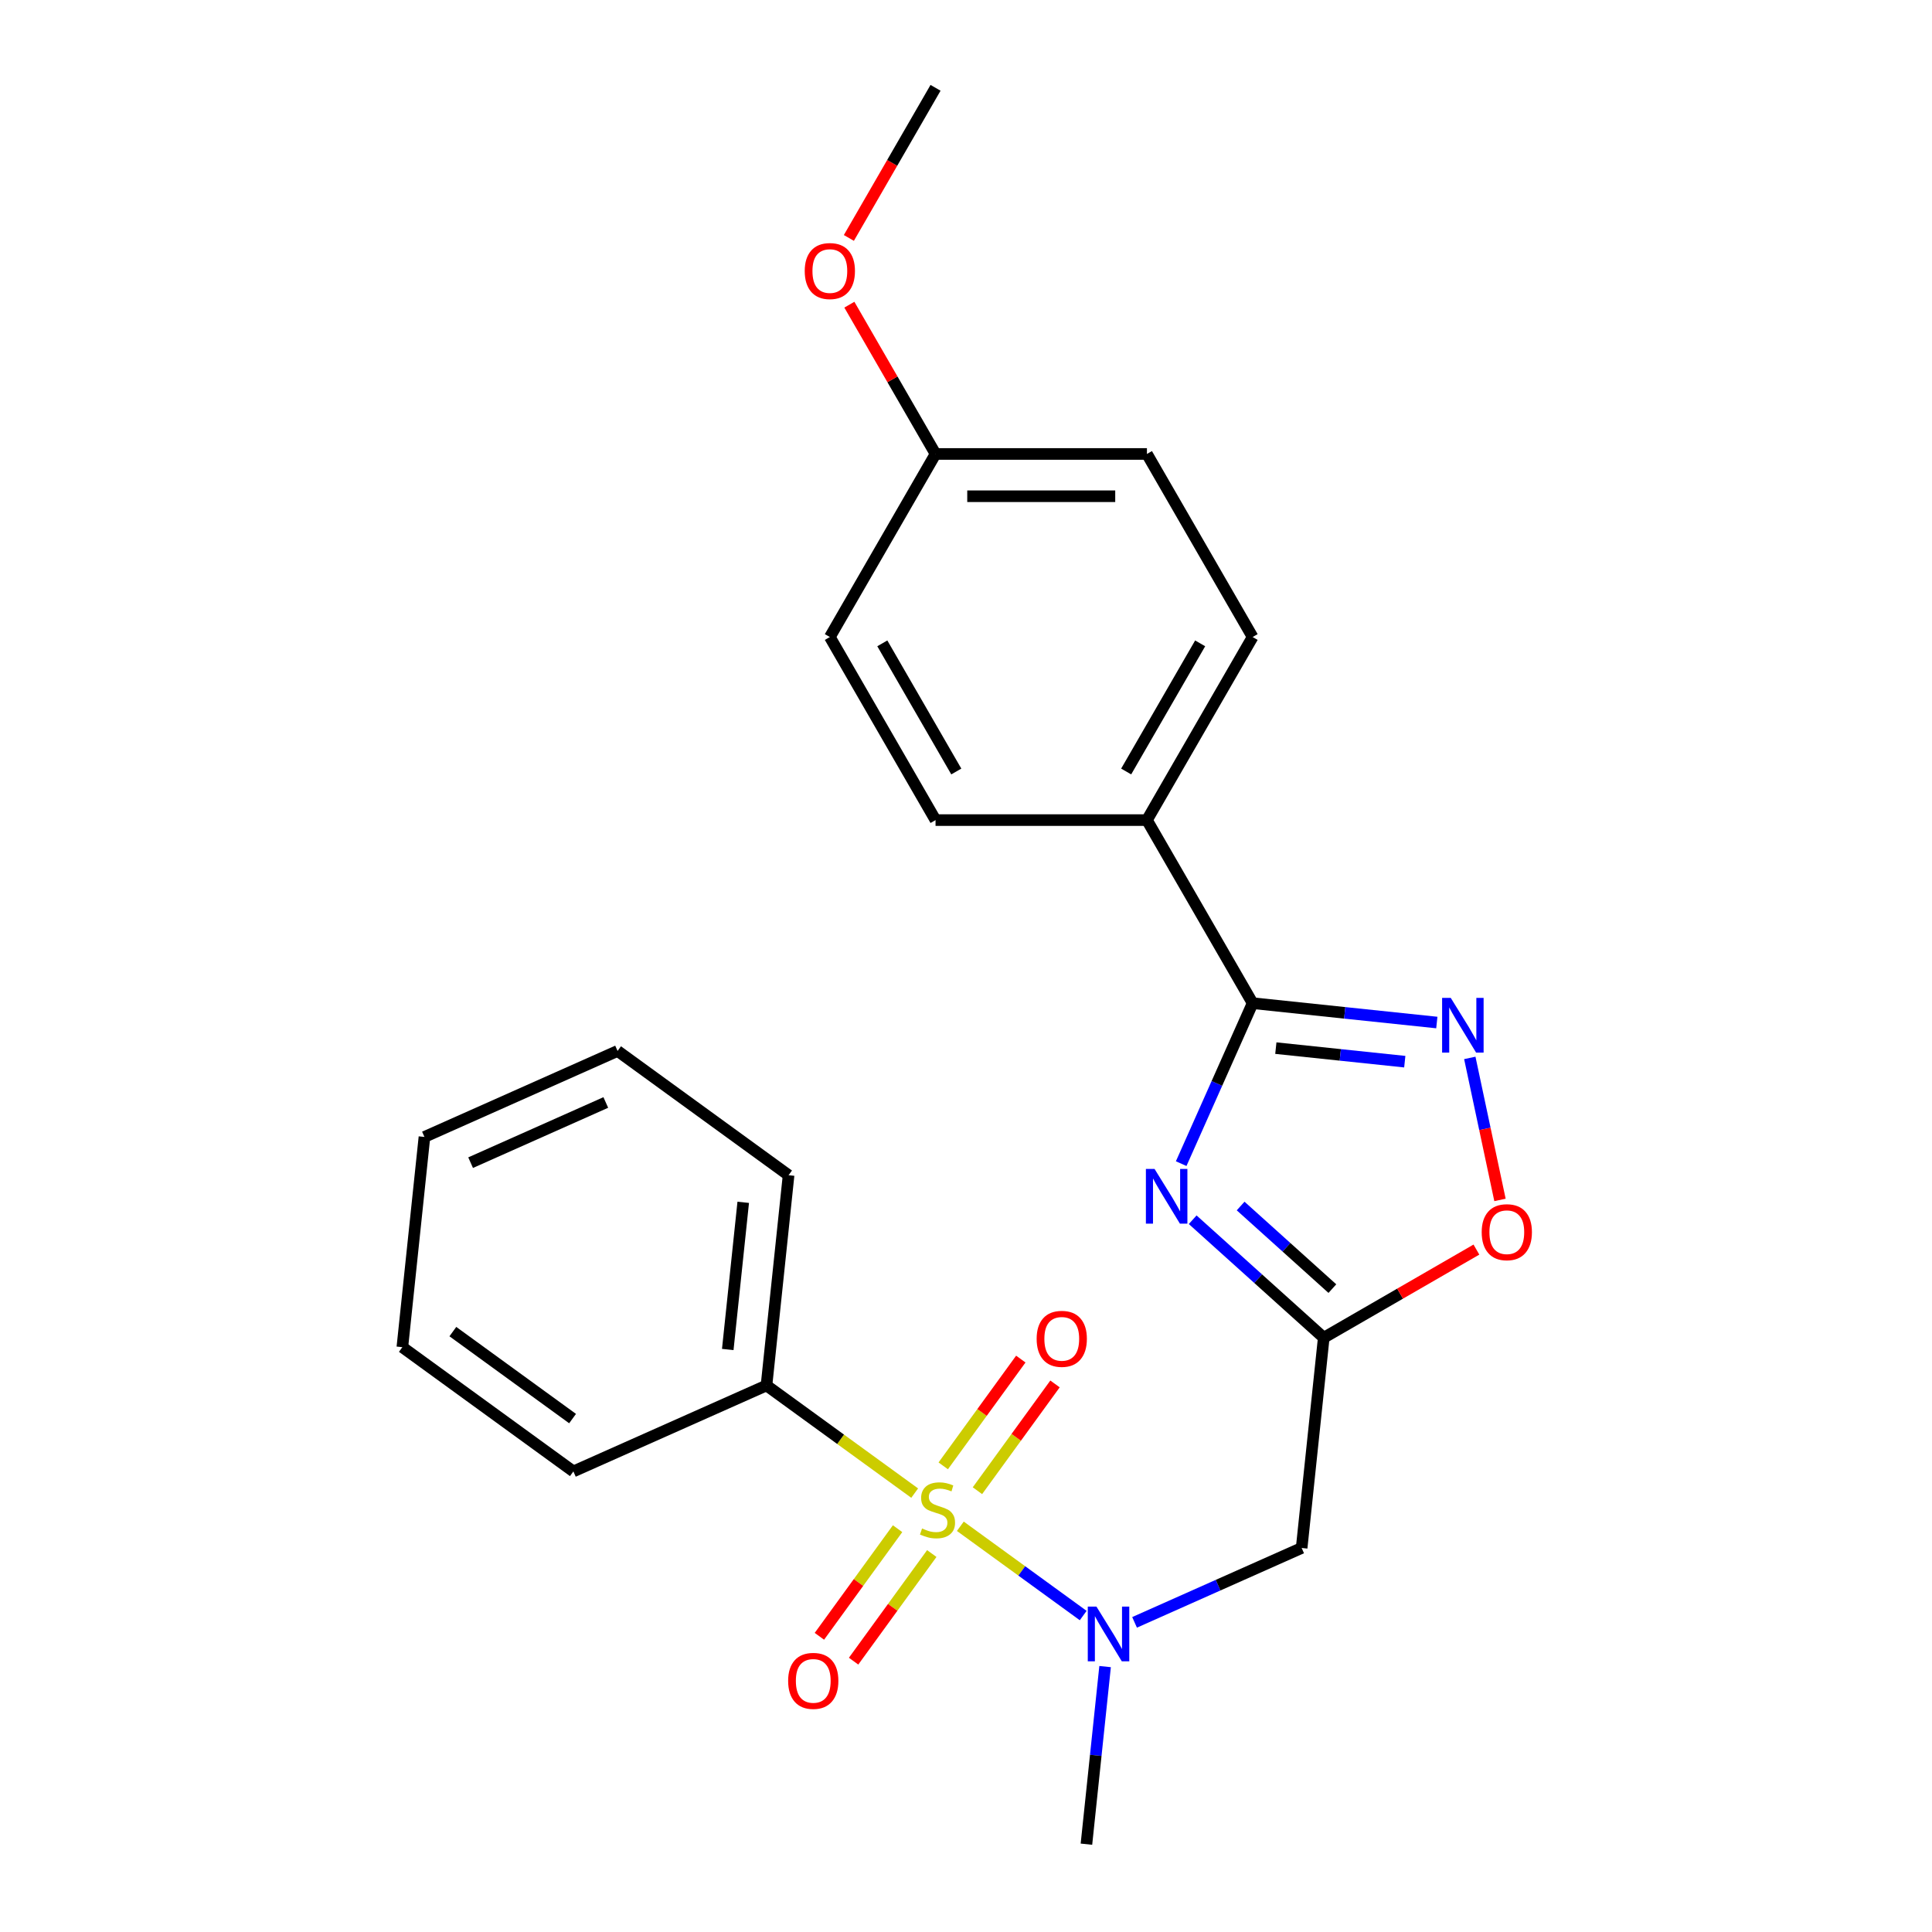 <?xml version='1.0' encoding='iso-8859-1'?>
<svg version='1.1' baseProfile='full'
              xmlns='http://www.w3.org/2000/svg'
                      xmlns:rdkit='http://www.rdkit.org/xml'
                      xmlns:xlink='http://www.w3.org/1999/xlink'
                  xml:space='preserve'
width='1000px' height='1000px' viewBox='0 0 1000 1000'>
<!-- END OF HEADER -->
<rect style='opacity:1.0;fill:#FFFFFF;stroke:none' width='1000' height='1000' x='0' y='0'> </rect>
<path class='bond-4' d='M 497.069,790 L 528.866,813.102' style='fill:none;fill-rule:evenodd;stroke:#CCCC00;stroke-width:6px;stroke-linecap:butt;stroke-linejoin:miter;stroke-opacity:1' />
<path class='bond-4' d='M 528.866,813.102 L 560.663,836.204' style='fill:none;fill-rule:evenodd;stroke:#0000FF;stroke-width:6px;stroke-linecap:butt;stroke-linejoin:miter;stroke-opacity:1' />
<path class='bond-7' d='M 505.921,771.585 L 525.997,743.953' style='fill:none;fill-rule:evenodd;stroke:#CCCC00;stroke-width:6px;stroke-linecap:butt;stroke-linejoin:miter;stroke-opacity:1' />
<path class='bond-7' d='M 525.997,743.953 L 546.072,716.321' style='fill:none;fill-rule:evenodd;stroke:#FF0000;stroke-width:6px;stroke-linecap:butt;stroke-linejoin:miter;stroke-opacity:1' />
<path class='bond-7' d='M 488.217,758.722 L 508.293,731.09' style='fill:none;fill-rule:evenodd;stroke:#CCCC00;stroke-width:6px;stroke-linecap:butt;stroke-linejoin:miter;stroke-opacity:1' />
<path class='bond-7' d='M 508.293,731.09 L 528.369,703.458' style='fill:none;fill-rule:evenodd;stroke:#FF0000;stroke-width:6px;stroke-linecap:butt;stroke-linejoin:miter;stroke-opacity:1' />
<path class='bond-8' d='M 464.586,791.247 L 444.351,819.099' style='fill:none;fill-rule:evenodd;stroke:#CCCC00;stroke-width:6px;stroke-linecap:butt;stroke-linejoin:miter;stroke-opacity:1' />
<path class='bond-8' d='M 444.351,819.099 L 424.115,846.951' style='fill:none;fill-rule:evenodd;stroke:#FF0000;stroke-width:6px;stroke-linecap:butt;stroke-linejoin:miter;stroke-opacity:1' />
<path class='bond-8' d='M 482.29,804.11 L 462.054,831.962' style='fill:none;fill-rule:evenodd;stroke:#CCCC00;stroke-width:6px;stroke-linecap:butt;stroke-linejoin:miter;stroke-opacity:1' />
<path class='bond-8' d='M 462.054,831.962 L 441.819,859.814' style='fill:none;fill-rule:evenodd;stroke:#FF0000;stroke-width:6px;stroke-linecap:butt;stroke-linejoin:miter;stroke-opacity:1' />
<path class='bond-9' d='M 473.438,772.832 L 435.086,744.967' style='fill:none;fill-rule:evenodd;stroke:#CCCC00;stroke-width:6px;stroke-linecap:butt;stroke-linejoin:miter;stroke-opacity:1' />
<path class='bond-9' d='M 435.086,744.967 L 396.734,717.103' style='fill:none;fill-rule:evenodd;stroke:#000000;stroke-width:6px;stroke-linecap:butt;stroke-linejoin:miter;stroke-opacity:1' />
<path class='bond-0' d='M 617.33,631.329 L 651.248,661.869' style='fill:none;fill-rule:evenodd;stroke:#0000FF;stroke-width:6px;stroke-linecap:butt;stroke-linejoin:miter;stroke-opacity:1' />
<path class='bond-0' d='M 651.248,661.869 L 685.166,692.409' style='fill:none;fill-rule:evenodd;stroke:#000000;stroke-width:6px;stroke-linecap:butt;stroke-linejoin:miter;stroke-opacity:1' />
<path class='bond-0' d='M 642.148,624.229 L 665.891,645.607' style='fill:none;fill-rule:evenodd;stroke:#0000FF;stroke-width:6px;stroke-linecap:butt;stroke-linejoin:miter;stroke-opacity:1' />
<path class='bond-0' d='M 665.891,645.607 L 689.634,666.985' style='fill:none;fill-rule:evenodd;stroke:#000000;stroke-width:6px;stroke-linecap:butt;stroke-linejoin:miter;stroke-opacity:1' />
<path class='bond-2' d='M 611.377,602.3 L 629.867,560.77' style='fill:none;fill-rule:evenodd;stroke:#0000FF;stroke-width:6px;stroke-linecap:butt;stroke-linejoin:miter;stroke-opacity:1' />
<path class='bond-2' d='M 629.867,560.77 L 648.358,519.239' style='fill:none;fill-rule:evenodd;stroke:#000000;stroke-width:6px;stroke-linecap:butt;stroke-linejoin:miter;stroke-opacity:1' />
<path class='bond-1' d='M 685.166,692.409 L 673.729,801.226' style='fill:none;fill-rule:evenodd;stroke:#000000;stroke-width:6px;stroke-linecap:butt;stroke-linejoin:miter;stroke-opacity:1' />
<path class='bond-6' d='M 685.166,692.409 L 724.677,669.597' style='fill:none;fill-rule:evenodd;stroke:#000000;stroke-width:6px;stroke-linecap:butt;stroke-linejoin:miter;stroke-opacity:1' />
<path class='bond-6' d='M 724.677,669.597 L 764.188,646.786' style='fill:none;fill-rule:evenodd;stroke:#FF0000;stroke-width:6px;stroke-linecap:butt;stroke-linejoin:miter;stroke-opacity:1' />
<path class='bond-10' d='M 648.358,519.239 L 593.65,424.482' style='fill:none;fill-rule:evenodd;stroke:#000000;stroke-width:6px;stroke-linecap:butt;stroke-linejoin:miter;stroke-opacity:1' />
<path class='bond-25' d='M 648.358,519.239 L 696.028,524.25' style='fill:none;fill-rule:evenodd;stroke:#000000;stroke-width:6px;stroke-linecap:butt;stroke-linejoin:miter;stroke-opacity:1' />
<path class='bond-25' d='M 696.028,524.25 L 743.699,529.26' style='fill:none;fill-rule:evenodd;stroke:#0000FF;stroke-width:6px;stroke-linecap:butt;stroke-linejoin:miter;stroke-opacity:1' />
<path class='bond-25' d='M 660.372,542.506 L 693.741,546.013' style='fill:none;fill-rule:evenodd;stroke:#000000;stroke-width:6px;stroke-linecap:butt;stroke-linejoin:miter;stroke-opacity:1' />
<path class='bond-25' d='M 693.741,546.013 L 727.11,549.52' style='fill:none;fill-rule:evenodd;stroke:#0000FF;stroke-width:6px;stroke-linecap:butt;stroke-linejoin:miter;stroke-opacity:1' />
<path class='bond-3' d='M 760.766,547.572 L 768.578,584.325' style='fill:none;fill-rule:evenodd;stroke:#0000FF;stroke-width:6px;stroke-linecap:butt;stroke-linejoin:miter;stroke-opacity:1' />
<path class='bond-3' d='M 768.578,584.325 L 776.39,621.078' style='fill:none;fill-rule:evenodd;stroke:#FF0000;stroke-width:6px;stroke-linecap:butt;stroke-linejoin:miter;stroke-opacity:1' />
<path class='bond-5' d='M 587.248,839.729 L 630.489,820.477' style='fill:none;fill-rule:evenodd;stroke:#0000FF;stroke-width:6px;stroke-linecap:butt;stroke-linejoin:miter;stroke-opacity:1' />
<path class='bond-5' d='M 630.489,820.477 L 673.729,801.226' style='fill:none;fill-rule:evenodd;stroke:#000000;stroke-width:6px;stroke-linecap:butt;stroke-linejoin:miter;stroke-opacity:1' />
<path class='bond-16' d='M 571.997,862.624 L 567.166,908.585' style='fill:none;fill-rule:evenodd;stroke:#0000FF;stroke-width:6px;stroke-linecap:butt;stroke-linejoin:miter;stroke-opacity:1' />
<path class='bond-16' d='M 567.166,908.585 L 562.336,954.545' style='fill:none;fill-rule:evenodd;stroke:#000000;stroke-width:6px;stroke-linecap:butt;stroke-linejoin:miter;stroke-opacity:1' />
<path class='bond-18' d='M 396.734,717.103 L 408.171,608.286' style='fill:none;fill-rule:evenodd;stroke:#000000;stroke-width:6px;stroke-linecap:butt;stroke-linejoin:miter;stroke-opacity:1' />
<path class='bond-18' d='M 376.687,698.493 L 384.692,622.321' style='fill:none;fill-rule:evenodd;stroke:#000000;stroke-width:6px;stroke-linecap:butt;stroke-linejoin:miter;stroke-opacity:1' />
<path class='bond-19' d='M 396.734,717.103 L 296.778,761.606' style='fill:none;fill-rule:evenodd;stroke:#000000;stroke-width:6px;stroke-linecap:butt;stroke-linejoin:miter;stroke-opacity:1' />
<path class='bond-11' d='M 593.65,424.482 L 648.358,329.725' style='fill:none;fill-rule:evenodd;stroke:#000000;stroke-width:6px;stroke-linecap:butt;stroke-linejoin:miter;stroke-opacity:1' />
<path class='bond-11' d='M 582.905,399.327 L 621.2,332.997' style='fill:none;fill-rule:evenodd;stroke:#000000;stroke-width:6px;stroke-linecap:butt;stroke-linejoin:miter;stroke-opacity:1' />
<path class='bond-12' d='M 593.65,424.482 L 484.234,424.482' style='fill:none;fill-rule:evenodd;stroke:#000000;stroke-width:6px;stroke-linecap:butt;stroke-linejoin:miter;stroke-opacity:1' />
<path class='bond-14' d='M 648.358,329.725 L 593.65,234.968' style='fill:none;fill-rule:evenodd;stroke:#000000;stroke-width:6px;stroke-linecap:butt;stroke-linejoin:miter;stroke-opacity:1' />
<path class='bond-15' d='M 484.234,424.482 L 429.526,329.725' style='fill:none;fill-rule:evenodd;stroke:#000000;stroke-width:6px;stroke-linecap:butt;stroke-linejoin:miter;stroke-opacity:1' />
<path class='bond-15' d='M 494.979,399.327 L 456.684,332.997' style='fill:none;fill-rule:evenodd;stroke:#000000;stroke-width:6px;stroke-linecap:butt;stroke-linejoin:miter;stroke-opacity:1' />
<path class='bond-13' d='M 484.234,234.968 L 429.526,329.725' style='fill:none;fill-rule:evenodd;stroke:#000000;stroke-width:6px;stroke-linecap:butt;stroke-linejoin:miter;stroke-opacity:1' />
<path class='bond-17' d='M 484.234,234.968 L 461.931,196.338' style='fill:none;fill-rule:evenodd;stroke:#000000;stroke-width:6px;stroke-linecap:butt;stroke-linejoin:miter;stroke-opacity:1' />
<path class='bond-17' d='M 461.931,196.338 L 439.627,157.707' style='fill:none;fill-rule:evenodd;stroke:#FF0000;stroke-width:6px;stroke-linecap:butt;stroke-linejoin:miter;stroke-opacity:1' />
<path class='bond-26' d='M 484.234,234.968 L 593.65,234.968' style='fill:none;fill-rule:evenodd;stroke:#000000;stroke-width:6px;stroke-linecap:butt;stroke-linejoin:miter;stroke-opacity:1' />
<path class='bond-26' d='M 500.646,256.852 L 577.238,256.852' style='fill:none;fill-rule:evenodd;stroke:#000000;stroke-width:6px;stroke-linecap:butt;stroke-linejoin:miter;stroke-opacity:1' />
<path class='bond-20' d='M 439.373,123.156 L 461.804,84.305' style='fill:none;fill-rule:evenodd;stroke:#FF0000;stroke-width:6px;stroke-linecap:butt;stroke-linejoin:miter;stroke-opacity:1' />
<path class='bond-20' d='M 461.804,84.305 L 484.234,45.455' style='fill:none;fill-rule:evenodd;stroke:#000000;stroke-width:6px;stroke-linecap:butt;stroke-linejoin:miter;stroke-opacity:1' />
<path class='bond-21' d='M 408.171,608.286 L 319.652,543.973' style='fill:none;fill-rule:evenodd;stroke:#000000;stroke-width:6px;stroke-linecap:butt;stroke-linejoin:miter;stroke-opacity:1' />
<path class='bond-22' d='M 296.778,761.606 L 208.259,697.293' style='fill:none;fill-rule:evenodd;stroke:#000000;stroke-width:6px;stroke-linecap:butt;stroke-linejoin:miter;stroke-opacity:1' />
<path class='bond-22' d='M 296.363,734.256 L 234.399,689.236' style='fill:none;fill-rule:evenodd;stroke:#000000;stroke-width:6px;stroke-linecap:butt;stroke-linejoin:miter;stroke-opacity:1' />
<path class='bond-24' d='M 319.652,543.973 L 219.696,588.477' style='fill:none;fill-rule:evenodd;stroke:#000000;stroke-width:6px;stroke-linecap:butt;stroke-linejoin:miter;stroke-opacity:1' />
<path class='bond-24' d='M 313.559,570.64 L 243.59,601.793' style='fill:none;fill-rule:evenodd;stroke:#000000;stroke-width:6px;stroke-linecap:butt;stroke-linejoin:miter;stroke-opacity:1' />
<path class='bond-23' d='M 208.259,697.293 L 219.696,588.477' style='fill:none;fill-rule:evenodd;stroke:#000000;stroke-width:6px;stroke-linecap:butt;stroke-linejoin:miter;stroke-opacity:1' />
<path  class='atom-0' d='M 477.254 791.136
Q 477.574 791.256, 478.894 791.816
Q 480.214 792.376, 481.654 792.736
Q 483.134 793.056, 484.574 793.056
Q 487.254 793.056, 488.814 791.776
Q 490.374 790.456, 490.374 788.176
Q 490.374 786.616, 489.574 785.656
Q 488.814 784.696, 487.614 784.176
Q 486.414 783.656, 484.414 783.056
Q 481.894 782.296, 480.374 781.576
Q 478.894 780.856, 477.814 779.336
Q 476.774 777.816, 476.774 775.256
Q 476.774 771.696, 479.174 769.496
Q 481.614 767.296, 486.414 767.296
Q 489.694 767.296, 493.414 768.856
L 492.494 771.936
Q 489.094 770.536, 486.534 770.536
Q 483.774 770.536, 482.254 771.696
Q 480.734 772.816, 480.774 774.776
Q 480.774 776.296, 481.534 777.216
Q 482.334 778.136, 483.454 778.656
Q 484.614 779.176, 486.534 779.776
Q 489.094 780.576, 490.614 781.376
Q 492.134 782.176, 493.214 783.816
Q 494.334 785.416, 494.334 788.176
Q 494.334 792.096, 491.694 794.216
Q 489.094 796.296, 484.734 796.296
Q 482.214 796.296, 480.294 795.736
Q 478.414 795.216, 476.174 794.296
L 477.254 791.136
' fill='#CCCC00'/>
<path  class='atom-1' d='M 597.594 605.036
L 606.874 620.036
Q 607.794 621.516, 609.274 624.196
Q 610.754 626.876, 610.834 627.036
L 610.834 605.036
L 614.594 605.036
L 614.594 633.356
L 610.714 633.356
L 600.754 616.956
Q 599.594 615.036, 598.354 612.836
Q 597.154 610.636, 596.794 609.956
L 596.794 633.356
L 593.114 633.356
L 593.114 605.036
L 597.594 605.036
' fill='#0000FF'/>
<path  class='atom-4' d='M 750.914 516.516
L 760.194 531.516
Q 761.114 532.996, 762.594 535.676
Q 764.074 538.356, 764.154 538.516
L 764.154 516.516
L 767.914 516.516
L 767.914 544.836
L 764.034 544.836
L 754.074 528.436
Q 752.914 526.516, 751.674 524.316
Q 750.474 522.116, 750.114 521.436
L 750.114 544.836
L 746.434 544.836
L 746.434 516.516
L 750.914 516.516
' fill='#0000FF'/>
<path  class='atom-5' d='M 567.513 831.569
L 576.793 846.569
Q 577.713 848.049, 579.193 850.729
Q 580.673 853.409, 580.753 853.569
L 580.753 831.569
L 584.513 831.569
L 584.513 859.889
L 580.633 859.889
L 570.673 843.489
Q 569.513 841.569, 568.273 839.369
Q 567.073 837.169, 566.713 836.489
L 566.713 859.889
L 563.033 859.889
L 563.033 831.569
L 567.513 831.569
' fill='#0000FF'/>
<path  class='atom-7' d='M 766.923 637.781
Q 766.923 630.981, 770.283 627.181
Q 773.643 623.381, 779.923 623.381
Q 786.203 623.381, 789.563 627.181
Q 792.923 630.981, 792.923 637.781
Q 792.923 644.661, 789.523 648.581
Q 786.123 652.461, 779.923 652.461
Q 773.683 652.461, 770.283 648.581
Q 766.923 644.701, 766.923 637.781
M 779.923 649.261
Q 784.243 649.261, 786.563 646.381
Q 788.923 643.461, 788.923 637.781
Q 788.923 632.221, 786.563 629.421
Q 784.243 626.581, 779.923 626.581
Q 775.603 626.581, 773.243 629.381
Q 770.923 632.181, 770.923 637.781
Q 770.923 643.501, 773.243 646.381
Q 775.603 649.261, 779.923 649.261
' fill='#FF0000'/>
<path  class='atom-8' d='M 536.567 692.977
Q 536.567 686.177, 539.927 682.377
Q 543.287 678.577, 549.567 678.577
Q 555.847 678.577, 559.207 682.377
Q 562.567 686.177, 562.567 692.977
Q 562.567 699.857, 559.167 703.777
Q 555.767 707.657, 549.567 707.657
Q 543.327 707.657, 539.927 703.777
Q 536.567 699.897, 536.567 692.977
M 549.567 704.457
Q 553.887 704.457, 556.207 701.577
Q 558.567 698.657, 558.567 692.977
Q 558.567 687.417, 556.207 684.617
Q 553.887 681.777, 549.567 681.777
Q 545.247 681.777, 542.887 684.577
Q 540.567 687.377, 540.567 692.977
Q 540.567 698.697, 542.887 701.577
Q 545.247 704.457, 549.567 704.457
' fill='#FF0000'/>
<path  class='atom-9' d='M 407.941 870.015
Q 407.941 863.215, 411.301 859.415
Q 414.661 855.615, 420.941 855.615
Q 427.221 855.615, 430.581 859.415
Q 433.941 863.215, 433.941 870.015
Q 433.941 876.895, 430.541 880.815
Q 427.141 884.695, 420.941 884.695
Q 414.701 884.695, 411.301 880.815
Q 407.941 876.935, 407.941 870.015
M 420.941 881.495
Q 425.261 881.495, 427.581 878.615
Q 429.941 875.695, 429.941 870.015
Q 429.941 864.455, 427.581 861.655
Q 425.261 858.815, 420.941 858.815
Q 416.621 858.815, 414.261 861.615
Q 411.941 864.415, 411.941 870.015
Q 411.941 875.735, 414.261 878.615
Q 416.621 881.495, 420.941 881.495
' fill='#FF0000'/>
<path  class='atom-18' d='M 416.526 140.291
Q 416.526 133.491, 419.886 129.691
Q 423.246 125.891, 429.526 125.891
Q 435.806 125.891, 439.166 129.691
Q 442.526 133.491, 442.526 140.291
Q 442.526 147.171, 439.126 151.091
Q 435.726 154.971, 429.526 154.971
Q 423.286 154.971, 419.886 151.091
Q 416.526 147.211, 416.526 140.291
M 429.526 151.771
Q 433.846 151.771, 436.166 148.891
Q 438.526 145.971, 438.526 140.291
Q 438.526 134.731, 436.166 131.931
Q 433.846 129.091, 429.526 129.091
Q 425.206 129.091, 422.846 131.891
Q 420.526 134.691, 420.526 140.291
Q 420.526 146.011, 422.846 148.891
Q 425.206 151.771, 429.526 151.771
' fill='#FF0000'/>
</svg>
